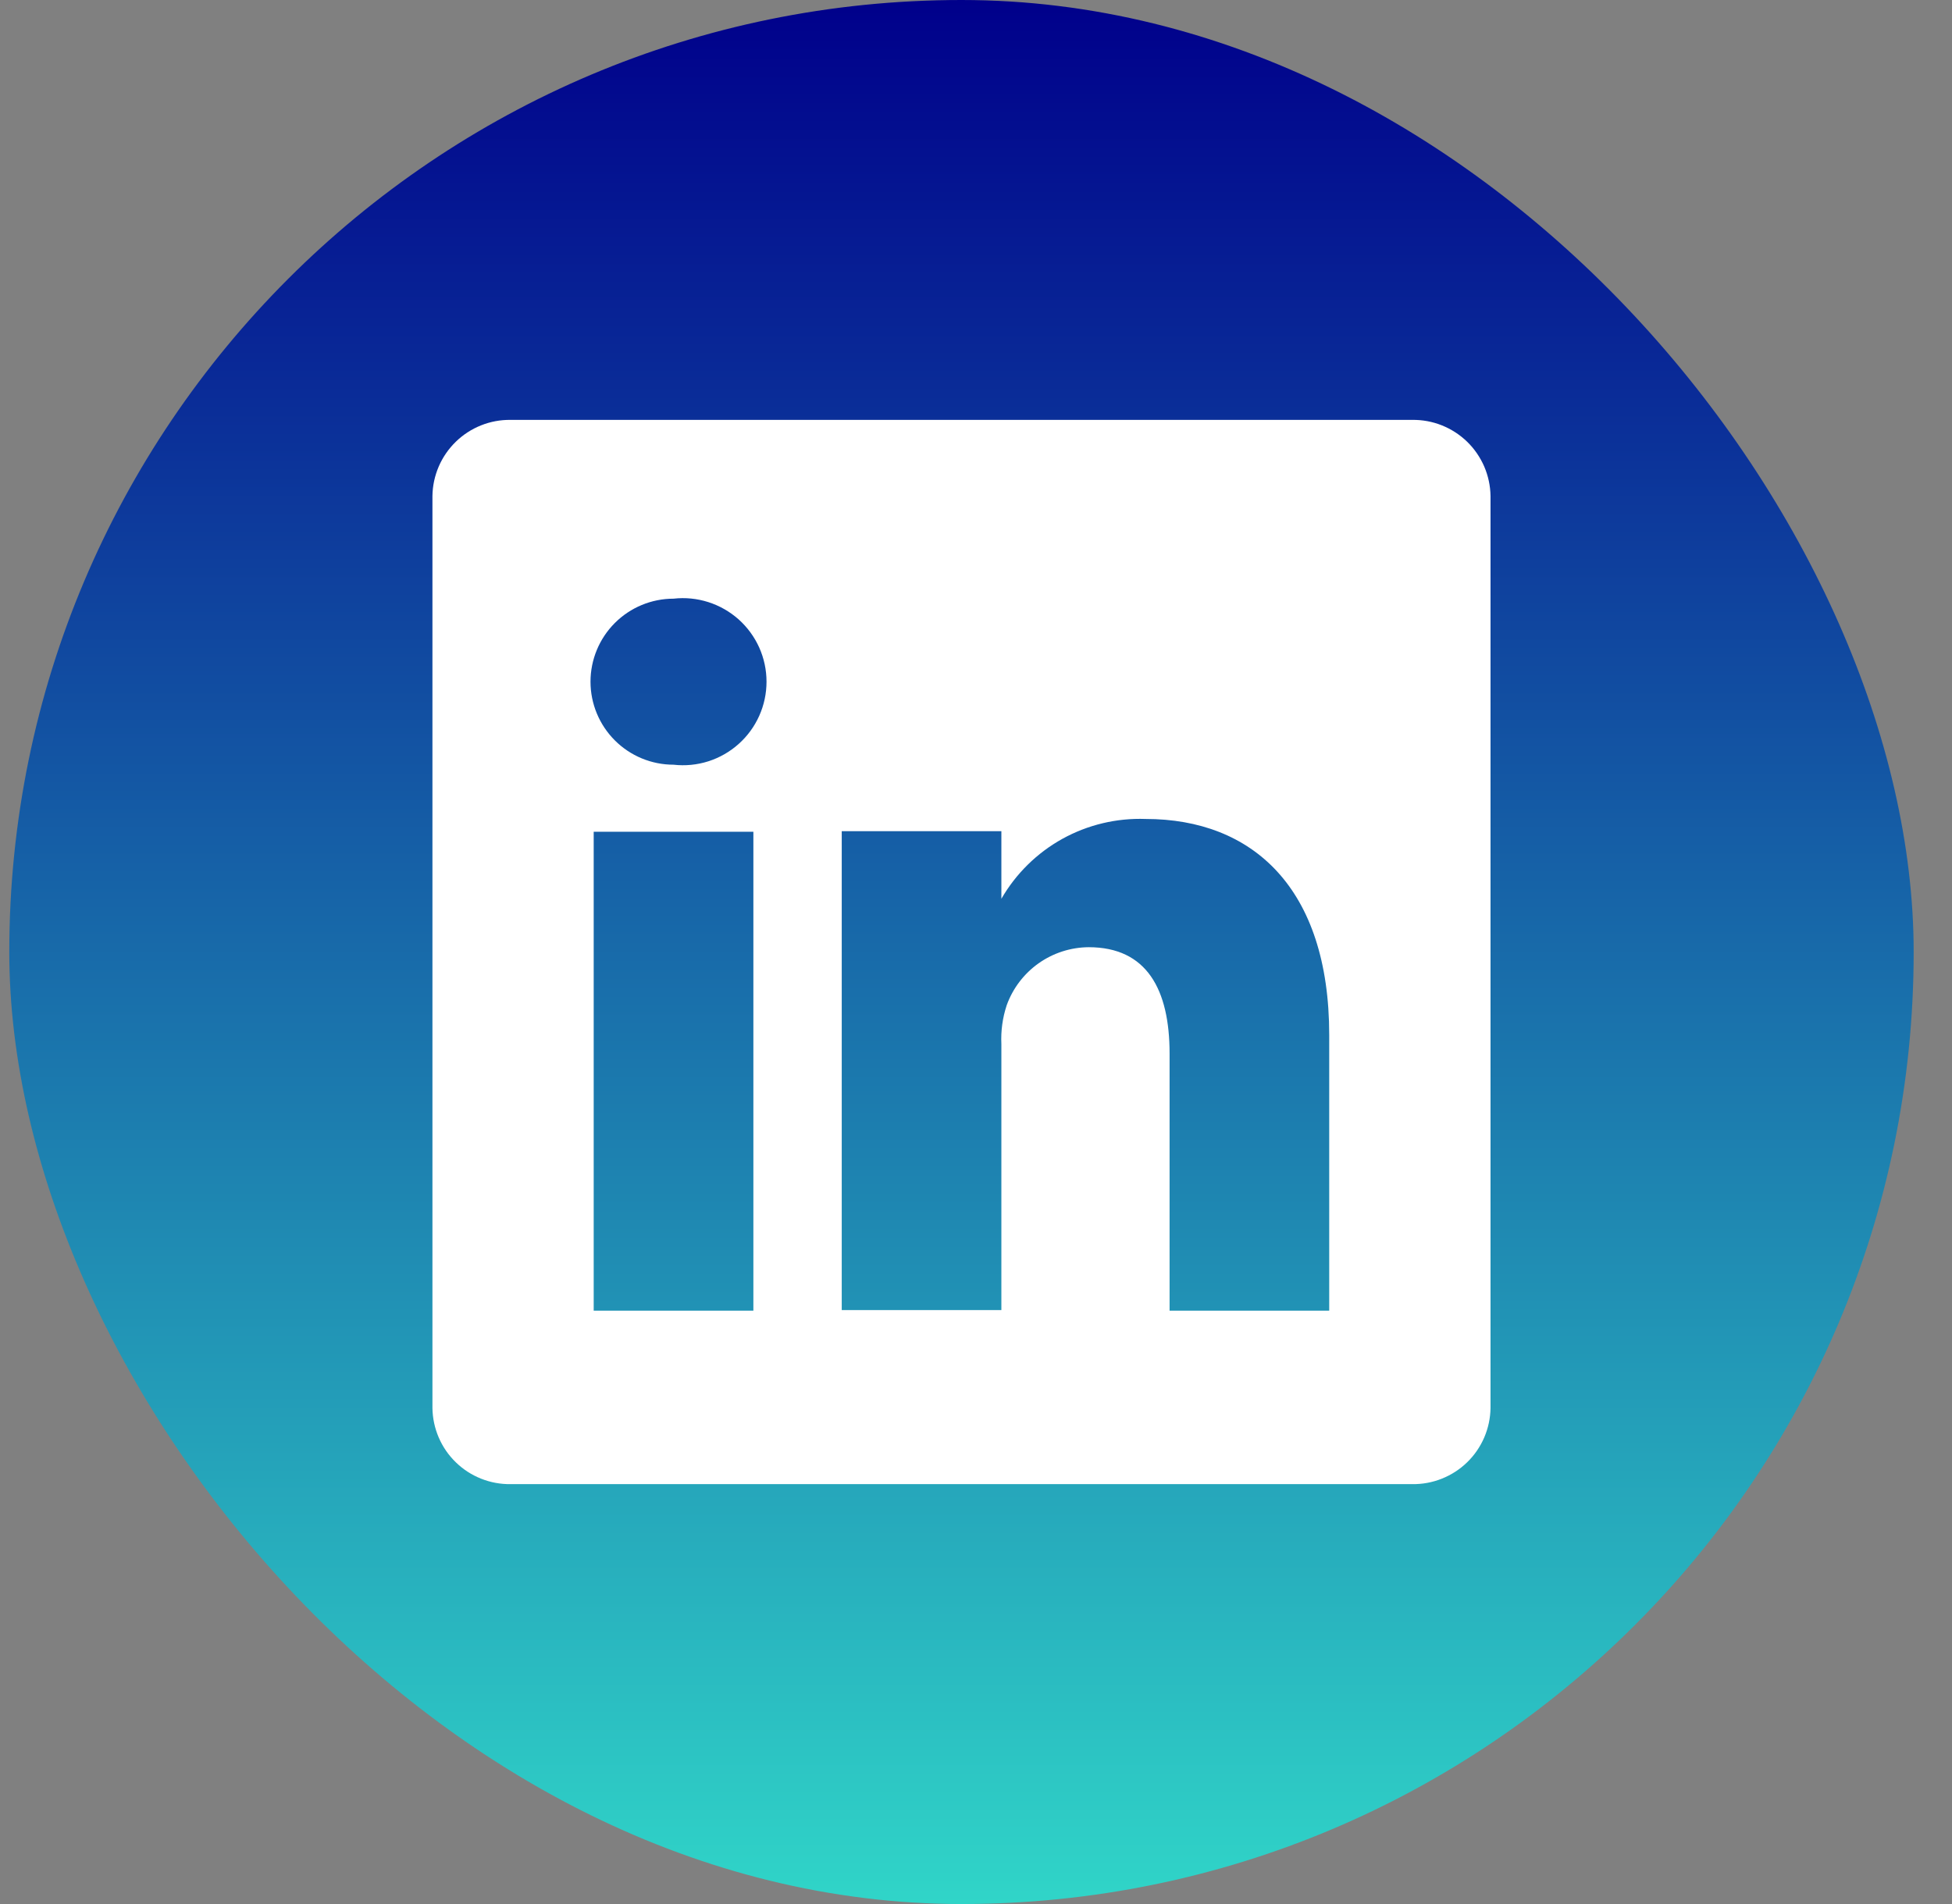 <svg width="41" height="40" viewBox="0 0 41 40" fill="none" xmlns="http://www.w3.org/2000/svg">
<rect x="0" y="0" width="41" height="40" fill="#808080" stroke="none"/>
<rect x="0.195" width="40" height="40" rx="20" fill="url(#paint0_linear_20340_2415)"/>
<path d="M29.663 8.821H10.726C10.513 8.818 10.302 8.857 10.104 8.936C9.906 9.015 9.726 9.132 9.574 9.28C9.421 9.429 9.299 9.606 9.215 9.801C9.131 9.997 9.086 10.207 9.083 10.42V29.58C9.086 29.793 9.131 30.003 9.215 30.199C9.299 30.395 9.421 30.572 9.574 30.72C9.726 30.869 9.906 30.985 10.104 31.064C10.302 31.143 10.513 31.182 10.726 31.179H29.663C29.876 31.182 30.087 31.143 30.285 31.064C30.483 30.985 30.663 30.869 30.816 30.72C30.969 30.572 31.09 30.395 31.175 30.199C31.259 30.003 31.304 29.793 31.307 29.58V10.42C31.304 10.207 31.259 9.997 31.175 9.801C31.09 9.606 30.969 9.429 30.816 9.28C30.663 9.132 30.483 9.015 30.285 8.936C30.087 8.857 29.876 8.818 29.663 8.821ZM15.824 27.535H12.47V17.474H15.824V27.535ZM14.147 16.065C13.684 16.065 13.241 15.881 12.914 15.554C12.587 15.227 12.403 14.784 12.403 14.321C12.403 13.859 12.587 13.415 12.914 13.088C13.241 12.761 13.684 12.577 14.147 12.577C14.393 12.549 14.641 12.574 14.877 12.649C15.112 12.724 15.329 12.848 15.514 13.012C15.698 13.177 15.846 13.379 15.947 13.604C16.048 13.83 16.1 14.074 16.1 14.321C16.1 14.568 16.048 14.813 15.947 15.038C15.846 15.264 15.698 15.466 15.514 15.63C15.329 15.795 15.112 15.919 14.877 15.994C14.641 16.069 14.393 16.093 14.147 16.065ZM27.919 27.535H24.566V22.135C24.566 20.783 24.085 19.899 22.866 19.899C22.489 19.902 22.122 20.02 21.814 20.238C21.507 20.456 21.273 20.763 21.145 21.118C21.058 21.381 21.02 21.657 21.033 21.934V27.523H17.68C17.68 27.523 17.68 18.379 17.68 17.462H21.033V18.882C21.338 18.354 21.781 17.918 22.315 17.622C22.849 17.327 23.453 17.183 24.063 17.205C26.299 17.205 27.919 18.647 27.919 21.744V27.535Z" fill="white"/>
<defs>
<linearGradient id="paint0_linear_20340_2415" x1="20.195" y1="0" x2="20.195" y2="40" gradientUnits="userSpaceOnUse">
<stop stop-color="#00008B"/>
<stop offset="1" stop-color="#30D5C8"/>
</linearGradient>
</defs>
</svg>
